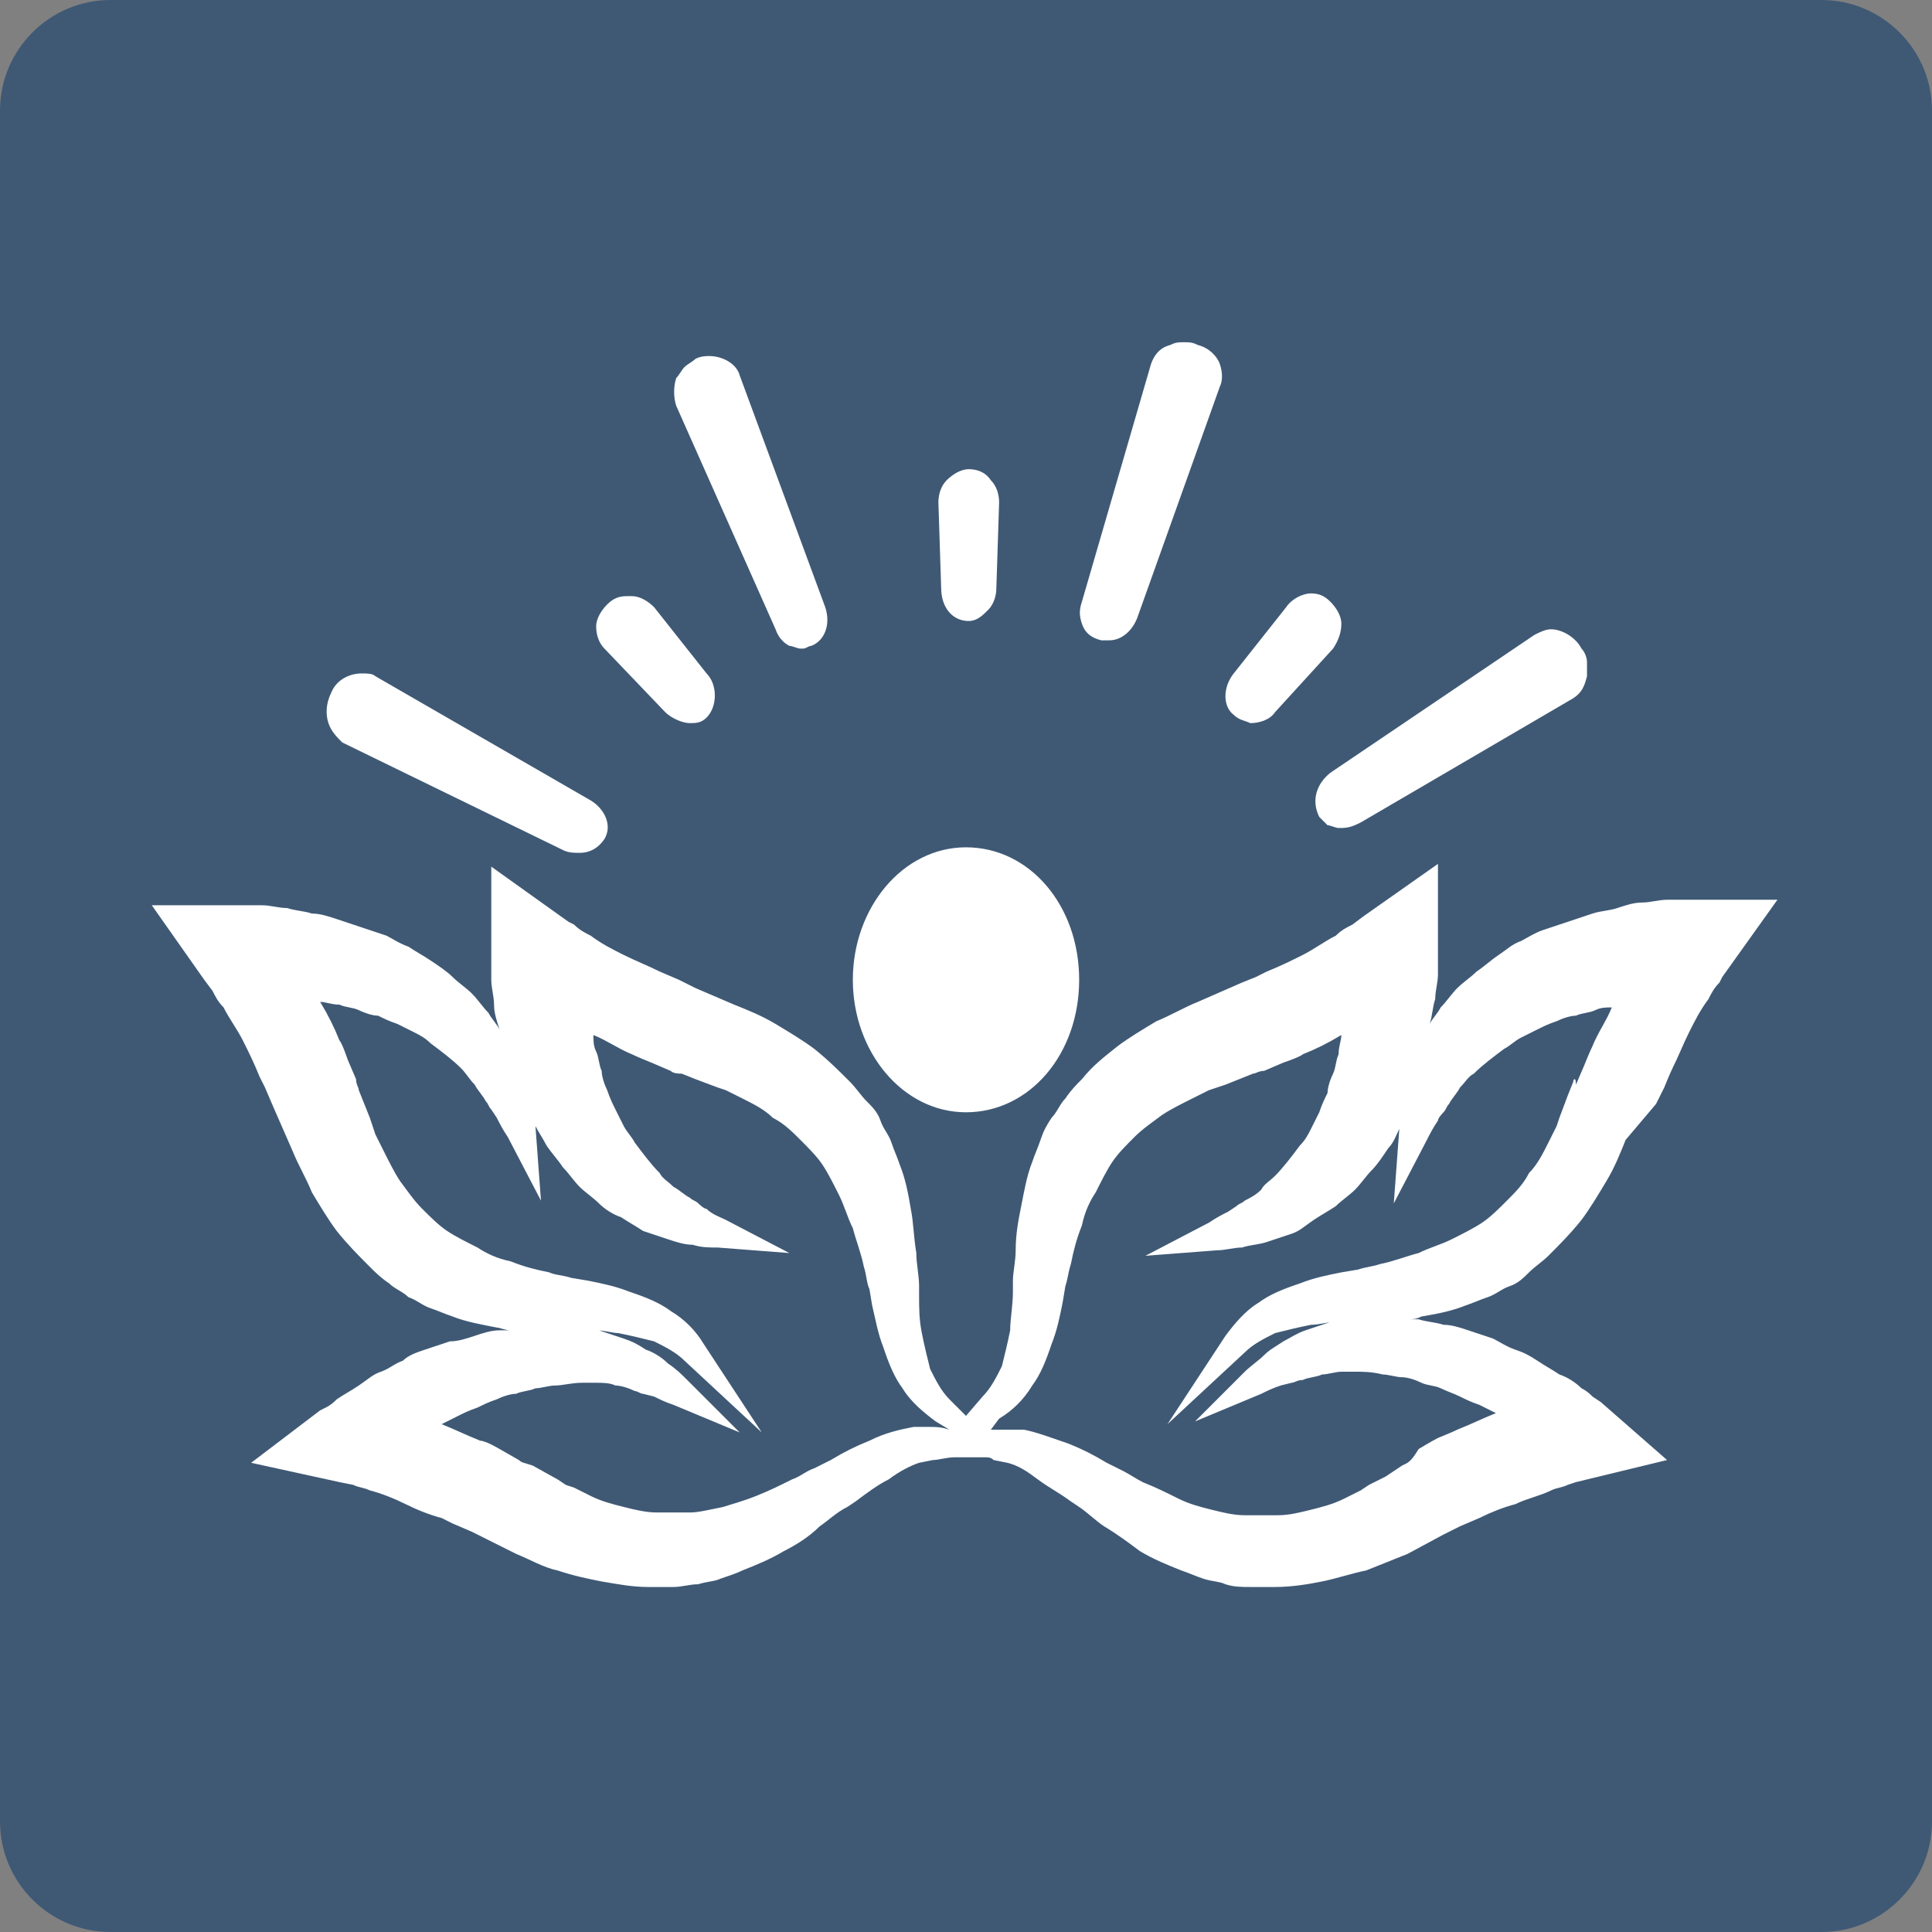 <?xml version="1.0" encoding="utf-8"?>
<!-- Generator: Adobe Illustrator 21.1.0, SVG Export Plug-In . SVG Version: 6.00 Build 0)  -->
<svg version="1.1" id="レイヤー_1" xmlns="http://www.w3.org/2000/svg" xmlns:xlink="http://www.w3.org/1999/xlink" x="0px"
	 y="0px" viewBox="0 0 70 70" style="enable-background:new 0 0 70 70;" xml:space="preserve">
<rect x="0" y="0" width="70" height="70" fill="#808080" stroke="none"/>
<style type="text/css">
	.st0{fill:#3F5975;}
	.st1{fill:#FFFFFF;}
</style>
<path class="st0" d="M66,70H4c-2.2,0-4-1.8-4-4V4c0-2.2,1.8-4,4-4h62c2.2,0,4,1.8,4,4v62C70,68.2,68.2,70,66,70z"/>
<g>
	<path class="st1" d="M61.3,32.6l-0.4,0c-0.2,0-0.3,0-0.5,0c-0.3,0-0.6,0.1-0.9,0.1c-0.3,0-0.6,0.1-0.9,0.2
		c-0.3,0.1-0.6,0.1-0.9,0.2c-0.3,0.1-0.6,0.2-0.9,0.3c-0.3,0.1-0.6,0.2-0.9,0.3c-0.3,0.1-0.6,0.3-0.8,0.4c-0.3,0.1-0.5,0.3-0.8,0.5
		c-0.3,0.2-0.5,0.4-0.8,0.6c-0.2,0.2-0.5,0.4-0.7,0.6c-0.2,0.2-0.4,0.5-0.6,0.7c-0.1,0.2-0.3,0.4-0.4,0.6c0,0,0,0,0,0
		c0.1-0.3,0.1-0.6,0.2-0.9c0-0.3,0.1-0.6,0.1-0.9c0-0.2,0-0.3,0-0.5l0-0.2l0-3.3l-2.7,1.9l-0.4,0.3c-0.2,0.1-0.4,0.2-0.6,0.4
		c-0.4,0.2-0.8,0.5-1.2,0.7c-0.4,0.2-0.8,0.4-1.3,0.6l-0.4,0.2L45,35.6l-1.6,0.7c-0.5,0.2-1,0.5-1.5,0.7c-0.5,0.3-1,0.6-1.4,0.9
		c-0.5,0.4-0.9,0.7-1.3,1.2c-0.2,0.2-0.4,0.4-0.6,0.7c-0.2,0.2-0.3,0.5-0.5,0.7c-0.2,0.3-0.3,0.5-0.4,0.8c-0.1,0.3-0.2,0.5-0.3,0.8
		c-0.2,0.5-0.3,1.1-0.4,1.6c-0.1,0.5-0.2,1-0.2,1.6c0,0.4-0.1,0.8-0.1,1.1l0,0.4c0,0.5-0.1,1-0.1,1.4c-0.1,0.5-0.2,0.9-0.3,1.3
		c-0.2,0.4-0.4,0.8-0.7,1.1L35,51.3l-0.6-0.6c-0.3-0.3-0.5-0.7-0.7-1.1c-0.1-0.4-0.2-0.8-0.3-1.3c-0.1-0.5-0.1-0.9-0.1-1.4l0-0.3
		c0-0.4-0.1-0.8-0.1-1.2c-0.1-0.6-0.1-1.1-0.2-1.6c-0.1-0.6-0.2-1.1-0.4-1.6c-0.1-0.3-0.2-0.5-0.3-0.8c-0.1-0.3-0.3-0.5-0.4-0.8
		c-0.1-0.3-0.3-0.5-0.5-0.7c-0.2-0.2-0.4-0.5-0.6-0.7c-0.4-0.4-0.8-0.8-1.3-1.2c-0.4-0.3-0.9-0.6-1.4-0.9c-0.5-0.3-1-0.5-1.5-0.7
		l-1.4-0.6l-0.6-0.3l-0.7-0.3c-0.4-0.2-0.9-0.4-1.3-0.6c-0.4-0.2-0.8-0.4-1.2-0.7c-0.2-0.1-0.4-0.2-0.6-0.4l-0.2-0.1l-2.8-2l0,3.2
		l0,0.4c0,0.2,0,0.3,0,0.5c0,0.3,0.1,0.6,0.1,0.9c0,0.3,0.1,0.6,0.2,0.9c0,0,0,0,0,0c-0.1-0.2-0.3-0.4-0.4-0.6
		c-0.2-0.2-0.4-0.5-0.6-0.7c-0.2-0.2-0.5-0.4-0.7-0.6c-0.2-0.2-0.5-0.4-0.8-0.6c-0.3-0.2-0.5-0.3-0.8-0.5c-0.3-0.1-0.6-0.3-0.8-0.4
		c-0.3-0.1-0.6-0.2-0.9-0.3c-0.3-0.1-0.6-0.2-0.9-0.3c-0.3-0.1-0.6-0.2-0.9-0.2c-0.3-0.1-0.6-0.1-0.9-0.2c-0.3,0-0.6-0.1-0.9-0.1
		c-0.2,0-0.3,0-0.5,0l-0.2,0l-3.3,0l1.9,2.7l0.3,0.4c0.1,0.2,0.2,0.4,0.4,0.6c0.2,0.4,0.5,0.8,0.7,1.2c0.2,0.4,0.4,0.8,0.6,1.3
		l0.2,0.4l0.3,0.7l0.7,1.6c0.2,0.5,0.5,1,0.7,1.5c0.3,0.5,0.6,1,0.9,1.4c0.4,0.5,0.8,0.9,1.2,1.3c0.2,0.2,0.4,0.4,0.7,0.6
		c0.2,0.2,0.5,0.3,0.7,0.5c0.3,0.1,0.5,0.3,0.8,0.4c0.3,0.1,0.5,0.2,0.8,0.3c0.5,0.2,1.1,0.3,1.6,0.4c0.1,0,0.3,0.1,0.5,0.1
		c-0.1,0-0.3,0-0.4,0c-0.3,0-0.6,0.1-0.9,0.2c-0.3,0.1-0.6,0.2-0.9,0.2c-0.3,0.1-0.6,0.2-0.9,0.3c-0.3,0.1-0.6,0.2-0.8,0.4
		c-0.3,0.1-0.5,0.3-0.8,0.4c-0.3,0.1-0.5,0.3-0.8,0.5c-0.3,0.2-0.5,0.3-0.8,0.5c-0.1,0.1-0.2,0.2-0.4,0.3l-0.2,0.1L9.1,53l3.2,0.7
		l0.5,0.1c0.2,0.1,0.4,0.1,0.6,0.2c0.4,0.1,0.9,0.3,1.3,0.5c0.4,0.2,0.9,0.4,1.3,0.5l0.4,0.2l0.7,0.3l1.6,0.8c0.5,0.2,1,0.5,1.5,0.6
		c0.6,0.2,1.1,0.3,1.6,0.4c0.6,0.1,1.1,0.2,1.7,0.2l0.2,0c0.2,0,0.5,0,0.7,0c0.3,0,0.6-0.1,0.9-0.1c0.3-0.1,0.6-0.1,0.8-0.2
		c0.3-0.1,0.6-0.2,0.8-0.3c0.5-0.2,1-0.4,1.5-0.7c0.4-0.2,0.9-0.5,1.3-0.9c0.3-0.2,0.6-0.5,1-0.7l0.3-0.2c0.4-0.3,0.8-0.6,1.2-0.8
		c0.4-0.3,0.8-0.5,1.1-0.6l0.5-0.1c0.2,0,0.5-0.1,0.8-0.1c0,0,1.1,0,1.1,0c0.1,0,0.2,0,0.3,0.1l0.5,0.1c0.4,0.1,0.7,0.3,1.1,0.6
		c0.4,0.3,0.8,0.5,1.2,0.8l0.3,0.2c0.3,0.2,0.6,0.5,0.9,0.7c0.5,0.3,0.9,0.6,1.3,0.9c0.5,0.3,1,0.5,1.5,0.7c0.3,0.1,0.5,0.2,0.8,0.3
		c0.3,0.1,0.6,0.1,0.8,0.2c0.3,0.1,0.6,0.1,0.9,0.1c0.2,0,0.5,0,0.7,0l0.2,0c0.6,0,1.2-0.1,1.7-0.2c0.5-0.1,1.1-0.3,1.6-0.4
		c0.5-0.2,1-0.4,1.5-0.6l1.3-0.7l0.6-0.3l0.7-0.3c0.4-0.2,0.9-0.4,1.3-0.5c0.4-0.2,0.9-0.3,1.3-0.5c0.2-0.1,0.4-0.1,0.6-0.2l0.3-0.1
		l3.3-0.8l-2.4-2.1l-0.3-0.2c-0.1-0.1-0.2-0.2-0.4-0.3c-0.2-0.2-0.5-0.4-0.8-0.5c-0.3-0.2-0.5-0.3-0.8-0.5c-0.3-0.2-0.5-0.3-0.8-0.4
		c-0.3-0.1-0.6-0.3-0.8-0.4c-0.3-0.1-0.6-0.2-0.9-0.3c-0.3-0.1-0.6-0.2-0.9-0.2c-0.3-0.1-0.6-0.1-0.9-0.2c-0.1,0-0.3,0-0.4,0
		c0.2,0,0.3,0,0.5-0.1c0.6-0.1,1.1-0.2,1.6-0.4c0.3-0.1,0.5-0.2,0.8-0.3c0.3-0.1,0.5-0.3,0.8-0.4c0.3-0.1,0.5-0.3,0.7-0.5
		c0.2-0.2,0.5-0.4,0.7-0.6c0.4-0.4,0.8-0.8,1.2-1.3c0.3-0.4,0.6-0.9,0.9-1.4c0.3-0.5,0.5-1,0.7-1.5L60,40l0.3-0.6
		c0,0,0.2-0.5,0.3-0.7c0.2-0.4,0.4-0.9,0.6-1.3c0.2-0.4,0.4-0.8,0.7-1.2c0.1-0.2,0.2-0.4,0.4-0.6l0.1-0.2l2-2.8L61.3,32.6z
		 M33.7,51.7c-0.2,0-0.4,0-0.6,0c-0.5,0.1-1,0.2-1.6,0.5c-0.5,0.2-0.9,0.4-1.4,0.7l-0.6,0.3c-0.3,0.1-0.5,0.3-0.8,0.4
		c-0.4,0.2-0.8,0.4-1.3,0.6c-0.5,0.2-0.9,0.3-1.2,0.4c-0.5,0.1-0.9,0.2-1.2,0.2c-0.2,0-0.4,0-0.5,0c-0.2,0-0.5,0-0.7,0
		c-0.4,0-0.8-0.1-1.2-0.2c-0.4-0.1-0.8-0.2-1.2-0.4c-0.2-0.1-0.4-0.2-0.6-0.3l-0.3-0.1l-0.3-0.2l-0.9-0.5C19,53,18.9,53,18.8,52.9
		l-0.7-0.4c0,0-0.5-0.3-0.7-0.3c-0.5-0.2-0.9-0.4-1.4-0.6c0.2-0.1,0.4-0.2,0.6-0.3c0.2-0.1,0.4-0.2,0.7-0.3c0.2-0.1,0.4-0.2,0.7-0.3
		c0.2-0.1,0.5-0.2,0.7-0.2c0.2-0.1,0.5-0.1,0.7-0.2c0.2,0,0.5-0.1,0.7-0.1c0.3,0,0.6-0.1,1-0.1c0.2,0,0.3,0,0.5,0
		c0.2,0,0.5,0,0.7,0.1c0.2,0,0.5,0.1,0.7,0.2c0.1,0,0.2,0.1,0.3,0.1l0.4,0.1c0.2,0.1,0.4,0.2,0.7,0.3l2.4,1L24.9,50
		c-0.2-0.2-0.4-0.4-0.7-0.6c-0.2-0.2-0.5-0.4-0.8-0.5c-0.3-0.2-0.5-0.3-0.8-0.4c-0.3-0.1-0.6-0.2-0.9-0.3c0,0-0.1,0-0.1,0
		c0.3,0,0.6,0.1,0.8,0.1c0.5,0.1,0.9,0.2,1.3,0.3c0.4,0.2,0.8,0.4,1.1,0.7l2.8,2.6l-2.1-3.2c-0.3-0.5-0.7-0.9-1.2-1.2
		c-0.4-0.3-0.9-0.5-1.5-0.7c-0.5-0.2-1-0.3-1.5-0.4l-0.6-0.1c-0.3-0.1-0.6-0.1-0.8-0.2c-0.5-0.1-0.9-0.2-1.4-0.4
		c-0.5-0.1-0.9-0.3-1.2-0.5c-0.4-0.2-0.8-0.4-1.1-0.6c-0.3-0.2-0.6-0.5-0.9-0.8c-0.3-0.3-0.5-0.6-0.8-1c-0.2-0.3-0.4-0.7-0.6-1.1
		c-0.1-0.2-0.2-0.4-0.3-0.6l-0.1-0.3l-0.1-0.3l-0.4-1c0-0.1-0.1-0.2-0.1-0.4l-0.3-0.7c0,0-0.2-0.6-0.3-0.7c-0.2-0.5-0.4-0.9-0.7-1.4
		c0.2,0,0.4,0.1,0.7,0.1c0.2,0.1,0.5,0.1,0.7,0.2c0.2,0.1,0.5,0.2,0.7,0.2c0.2,0.1,0.4,0.2,0.7,0.3c0.2,0.1,0.4,0.2,0.6,0.3
		c0.2,0.1,0.4,0.2,0.6,0.4c0.4,0.3,0.8,0.6,1.1,0.9c0.2,0.2,0.3,0.4,0.5,0.6c0.1,0.2,0.3,0.4,0.4,0.6c0.1,0.1,0.1,0.2,0.2,0.3
		c0,0,0.2,0.3,0.2,0.3c0.1,0.2,0.2,0.4,0.4,0.7l1.2,2.3c0,0-0.2-2.7-0.2-2.7c0.1,0.2,0.3,0.5,0.4,0.7c0.2,0.3,0.4,0.5,0.6,0.8
		c0.2,0.2,0.4,0.5,0.6,0.7c0.2,0.2,0.5,0.4,0.7,0.6c0.2,0.2,0.5,0.4,0.8,0.5c0.3,0.2,0.5,0.3,0.8,0.5c0.3,0.1,0.6,0.2,0.9,0.3
		c0.3,0.1,0.6,0.2,0.9,0.2c0.3,0.1,0.6,0.1,0.9,0.1l2.6,0.2l-2.3-1.2c-0.2-0.1-0.5-0.2-0.7-0.4c-0.1,0-0.3-0.2-0.3-0.2
		c-0.1-0.1-0.2-0.1-0.3-0.2c-0.2-0.1-0.4-0.3-0.6-0.4c-0.2-0.2-0.4-0.3-0.5-0.5c-0.3-0.3-0.6-0.7-0.9-1.1c-0.1-0.2-0.3-0.4-0.4-0.6
		c-0.1-0.2-0.2-0.4-0.3-0.6c-0.1-0.2-0.2-0.4-0.3-0.7c-0.1-0.2-0.2-0.5-0.2-0.7c-0.1-0.2-0.1-0.5-0.2-0.7c-0.1-0.2-0.1-0.4-0.1-0.6
		c0.5,0.2,0.9,0.5,1.4,0.7c0.2,0.1,0.7,0.3,0.7,0.3l0.7,0.3c0.1,0.1,0.3,0.1,0.4,0.1l0.5,0.2l0.8,0.3l0.3,0.1
		c0.2,0.1,0.4,0.2,0.6,0.3c0.4,0.2,0.8,0.4,1.1,0.7c0.4,0.2,0.7,0.5,1,0.8c0.3,0.3,0.6,0.6,0.8,0.9c0.2,0.3,0.4,0.7,0.6,1.1
		c0.2,0.4,0.3,0.8,0.5,1.2c0.1,0.4,0.3,0.9,0.4,1.4c0.1,0.3,0.1,0.6,0.2,0.8l0.1,0.6c0.1,0.4,0.2,1,0.4,1.5c0.2,0.6,0.4,1.1,0.7,1.5
		c0.3,0.5,0.8,0.9,1.2,1.2l0.5,0.3C34.1,51.7,33.9,51.7,33.7,51.7z M36.2,51.4c0.5-0.3,0.9-0.7,1.2-1.2c0.3-0.4,0.5-0.9,0.7-1.5
		c0.2-0.5,0.3-1,0.4-1.5l0.1-0.6c0.1-0.3,0.1-0.5,0.2-0.8c0.1-0.5,0.2-0.9,0.4-1.4c0.1-0.5,0.3-0.9,0.5-1.2c0.2-0.4,0.4-0.8,0.6-1.1
		c0.2-0.3,0.5-0.6,0.8-0.9c0.3-0.3,0.6-0.5,1-0.8c0.3-0.2,0.7-0.4,1.1-0.6c0.2-0.1,0.4-0.2,0.6-0.3l0.3-0.1l0.3-0.1l1-0.4
		c0.1,0,0.2-0.1,0.4-0.1l0.7-0.3c0,0,0.6-0.2,0.7-0.3c0.5-0.2,0.9-0.4,1.4-0.7c0,0.2-0.1,0.4-0.1,0.7c-0.1,0.2-0.1,0.5-0.2,0.7
		c-0.1,0.2-0.2,0.5-0.2,0.7c-0.1,0.2-0.2,0.4-0.3,0.7c-0.1,0.2-0.2,0.4-0.3,0.6c-0.1,0.2-0.2,0.4-0.4,0.6c-0.3,0.4-0.6,0.8-0.9,1.1
		c-0.2,0.2-0.4,0.3-0.5,0.5c-0.2,0.2-0.4,0.3-0.6,0.4c-0.1,0.1-0.2,0.1-0.3,0.2c0,0-0.3,0.2-0.3,0.2c-0.2,0.1-0.4,0.2-0.7,0.4
		l-2.3,1.2l2.6-0.2c0.3,0,0.6-0.1,0.9-0.1c0.3-0.1,0.6-0.1,0.9-0.2c0.3-0.1,0.6-0.2,0.9-0.3c0.3-0.1,0.5-0.3,0.8-0.5
		c0.3-0.2,0.5-0.3,0.8-0.5c0.2-0.2,0.5-0.4,0.7-0.6c0.2-0.2,0.4-0.5,0.6-0.7c0.2-0.2,0.4-0.5,0.6-0.8c0.2-0.2,0.3-0.5,0.4-0.7
		c0,0-0.2,2.7-0.2,2.7l1.2-2.3c0.1-0.2,0.2-0.4,0.4-0.7c0-0.1,0.2-0.3,0.2-0.3c0.1-0.1,0.1-0.2,0.2-0.3c0.1-0.2,0.3-0.4,0.4-0.6
		c0.2-0.2,0.3-0.4,0.5-0.5c0.3-0.3,0.7-0.6,1.1-0.9c0.2-0.1,0.4-0.3,0.6-0.4c0.2-0.1,0.4-0.2,0.6-0.3c0.2-0.1,0.4-0.2,0.7-0.3
		c0.2-0.1,0.5-0.2,0.7-0.2c0.2-0.1,0.5-0.1,0.7-0.2c0.2-0.1,0.4-0.1,0.6-0.1c-0.2,0.5-0.5,0.9-0.7,1.4c-0.1,0.2-0.3,0.7-0.3,0.7
		l-0.3,0.7C57.1,39,57,39.1,57,39.2l-0.2,0.5l-0.3,0.8l-0.1,0.3c-0.1,0.2-0.2,0.4-0.3,0.6c-0.2,0.4-0.4,0.8-0.7,1.1
		c-0.2,0.4-0.5,0.7-0.8,1c-0.3,0.3-0.6,0.6-0.9,0.8c-0.3,0.2-0.7,0.4-1.1,0.6c-0.4,0.2-0.8,0.3-1.2,0.5c-0.4,0.1-0.9,0.3-1.4,0.4
		c-0.3,0.1-0.5,0.1-0.8,0.2l-0.6,0.1c-0.5,0.1-1,0.2-1.5,0.4c-0.6,0.2-1.1,0.4-1.5,0.7c-0.5,0.3-0.9,0.8-1.2,1.2l-2.1,3.2l2.8-2.6
		c0.3-0.3,0.7-0.5,1.1-0.7c0.4-0.1,0.8-0.2,1.3-0.3c0.3,0,0.6-0.1,0.8-0.1c0,0-0.1,0-0.1,0c-0.3,0.1-0.6,0.2-0.9,0.3
		c-0.3,0.1-0.6,0.3-0.8,0.4c-0.3,0.2-0.5,0.3-0.7,0.5c-0.2,0.2-0.5,0.4-0.7,0.6l-1.8,1.8l2.4-1c0.2-0.1,0.4-0.2,0.7-0.3l0.4-0.1
		c0.1,0,0.2-0.1,0.4-0.1c0.2-0.1,0.5-0.1,0.7-0.2c0.2,0,0.5-0.1,0.7-0.1c0.2,0,0.3,0,0.5,0c0.3,0,0.6,0,1,0.1c0.2,0,0.5,0.1,0.7,0.1
		s0.5,0.1,0.7,0.2c0.2,0.1,0.5,0.1,0.7,0.2c0.2,0.1,0.5,0.2,0.7,0.3c0.2,0.1,0.4,0.2,0.7,0.3c0.2,0.1,0.4,0.2,0.6,0.3
		c-0.5,0.2-0.9,0.4-1.4,0.6c-0.2,0.1-0.7,0.3-0.7,0.3c-0.2,0.1-0.7,0.4-0.7,0.4C51.1,53,51,53,50.8,53.1l-0.6,0.4l-0.6,0.3l-0.3,0.2
		c-0.2,0.1-0.4,0.2-0.6,0.3c-0.4,0.2-0.8,0.3-1.2,0.4c-0.4,0.1-0.8,0.2-1.2,0.2c-0.2,0-0.5,0-0.7,0c-0.2,0-0.4,0-0.5,0
		c-0.4,0-0.8-0.1-1.2-0.2c-0.4-0.1-0.8-0.2-1.2-0.4c-0.4-0.2-0.8-0.4-1.3-0.6c-0.2-0.1-0.5-0.3-0.7-0.4l-0.6-0.3
		c-0.5-0.3-0.9-0.5-1.4-0.7c-0.6-0.2-1.1-0.4-1.6-0.5c-0.2,0-0.4,0-0.6,0c-0.2,0-0.4,0-0.6,0L36.2,51.4z M11.9,26.2
		c-0.1-0.3-0.1-0.7,0.1-1.1c0.2-0.5,0.7-0.7,1.1-0.7c0.2,0,0.4,0,0.5,0.1l7.8,4.5c0.5,0.3,0.8,0.9,0.5,1.4c-0.2,0.3-0.5,0.5-0.9,0.5
		c-0.2,0-0.4,0-0.6-0.1l-8-3.9C12.2,26.7,12,26.5,11.9,26.2z M48.2,28l7.4-5c0.2-0.1,0.4-0.2,0.6-0.2c0.4,0,0.9,0.3,1.1,0.7
		c0.1,0.1,0.2,0.3,0.2,0.5c0,0.2,0,0.3,0,0.5c-0.1,0.4-0.2,0.6-0.5,0.8l-7.7,4.5c-0.2,0.1-0.4,0.2-0.7,0.2l-0.1,0
		c-0.1,0-0.3-0.1-0.4-0.1c-0.1-0.1-0.2-0.2-0.3-0.3C47.5,29,47.7,28.4,48.2,28z M21.9,23.5c-0.2-0.2-0.3-0.5-0.3-0.8
		c0-0.3,0.2-0.6,0.4-0.8c0.2-0.2,0.4-0.3,0.7-0.3l0.2,0c0.3,0,0.6,0.2,0.8,0.4l1.9,2.4c0.2,0.2,0.3,0.5,0.3,0.8
		c0,0.3-0.1,0.6-0.3,0.8c-0.2,0.2-0.4,0.2-0.6,0.2c-0.3,0-0.7-0.2-0.9-0.4L21.9,23.5z M44.7,25.9c-0.4-0.3-0.4-1,0-1.5l1.9-2.4
		c0.2-0.3,0.6-0.5,0.9-0.5c0.3,0,0.5,0.1,0.7,0.3c0.2,0.2,0.4,0.5,0.4,0.8c0,0.3-0.1,0.6-0.3,0.9l-2.1,2.3c-0.2,0.3-0.6,0.4-0.9,0.4
		C45.1,26.1,44.9,26.1,44.7,25.9z M24.5,14.7c-0.1-0.3-0.1-0.7,0-1c0.1-0.1,0.2-0.3,0.3-0.4c0.1-0.1,0.3-0.2,0.4-0.3
		c0.2-0.1,0.4-0.1,0.5-0.1c0.5,0,1,0.3,1.1,0.7l3.1,8.4c0.2,0.6,0,1.2-0.5,1.4c-0.1,0-0.2,0.1-0.3,0.1l-0.1,0
		c-0.1,0-0.3-0.1-0.4-0.1c-0.2-0.1-0.4-0.3-0.5-0.6L24.5,14.7z M39.2,22.6c-0.1-0.3-0.1-0.5,0-0.8l2.5-8.6c0.1-0.3,0.3-0.6,0.7-0.7
		c0.2-0.1,0.3-0.1,0.5-0.1c0.2,0,0.3,0,0.5,0.1c0.4,0.1,0.7,0.4,0.8,0.7c0.1,0.3,0.1,0.6,0,0.8l-3,8.4c-0.2,0.5-0.6,0.8-1,0.8
		c-0.1,0-0.2,0-0.3,0C39.5,23.1,39.3,22.9,39.2,22.6z M34.1,21.3l-0.1-3.1c0-0.3,0.1-0.6,0.3-0.8c0.2-0.2,0.5-0.4,0.8-0.4
		c0,0,0,0,0,0c0.3,0,0.6,0.1,0.8,0.4c0.2,0.2,0.3,0.5,0.3,0.8l-0.1,3.1c0,0.3-0.1,0.6-0.3,0.8c-0.2,0.2-0.4,0.4-0.7,0.4l0,0
		C34.5,22.5,34.1,22,34.1,21.3z M30.9,35.5c0-2.6,1.8-4.8,4.1-4.8c2.3,0,4.1,2.1,4.1,4.8s-1.8,4.8-4.1,4.8
		C32.7,40.3,30.9,38.1,30.9,35.5z"/>
</g>
<g id="XMLID_6352_">
</g>
</svg>

